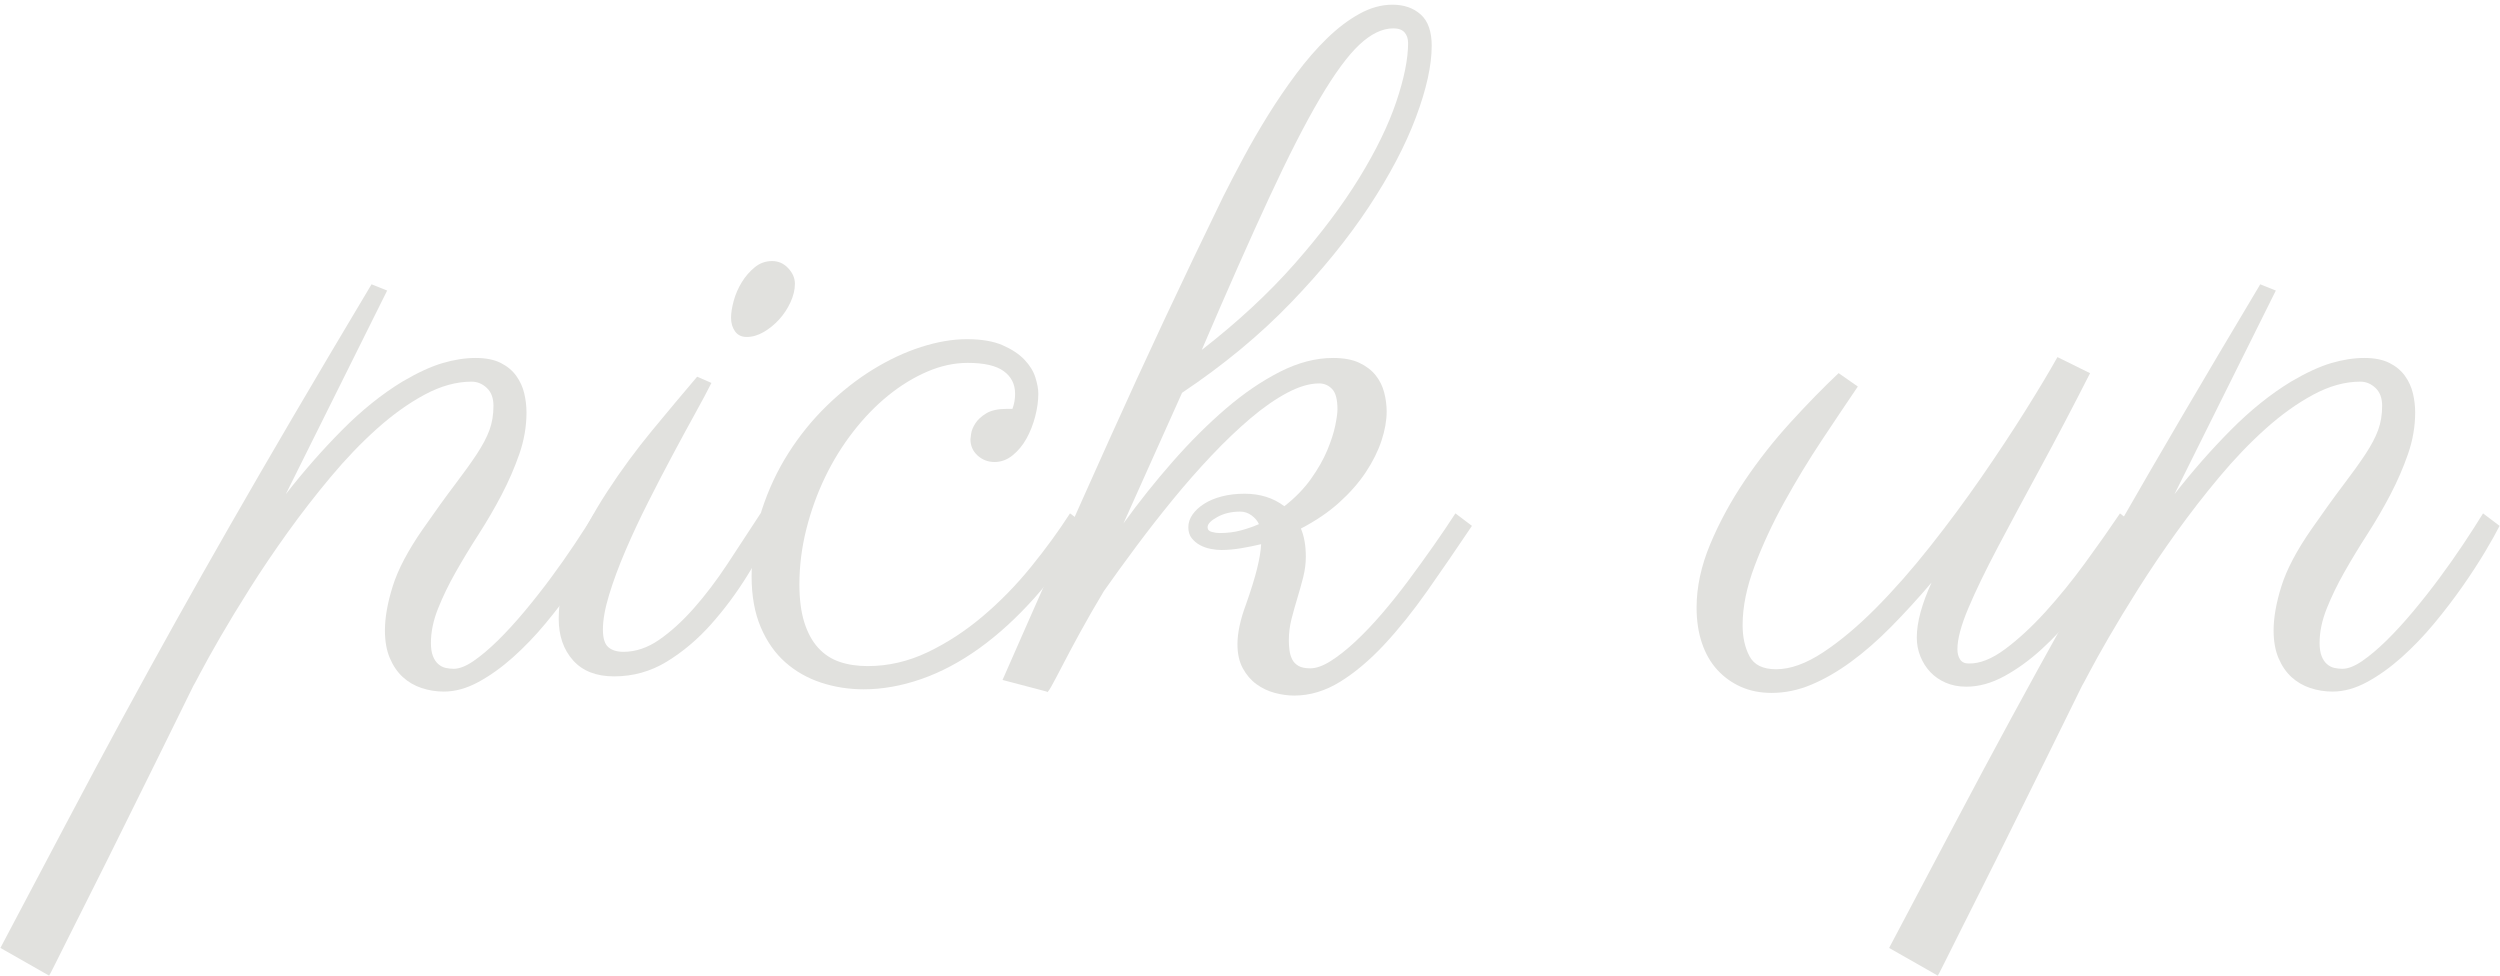 <?xml version="1.0" encoding="UTF-8"?>
<svg id="_レイヤー_1" data-name="レイヤー_1" xmlns="http://www.w3.org/2000/svg" version="1.1" viewBox="0 0 164 64">
  <!-- Generator: Adobe Illustrator 29.6.1, SVG Export Plug-In . SVG Version: 2.1.1 Build 9)  -->
  <path d="M25.398,19.059l-6.65,13.359c1.172-1.504,2.402-2.905,3.691-4.204s2.607-2.358,3.955-3.179c.996-.586,1.875-.991,2.637-1.216s1.483-.337,2.168-.337c.663,0,1.211.107,1.641.322.429.215.771.498,1.025.85.253.352.429.737.527,1.157.098.42.146.835.146,1.245,0,.918-.157,1.826-.469,2.725-.312.898-.698,1.787-1.157,2.666s-.963,1.743-1.509,2.593c-.547.85-1.05,1.68-1.509,2.49s-.846,1.606-1.157,2.388c-.312.781-.469,1.533-.469,2.256,0,.352.044.64.132.864s.205.4.352.527.308.21.483.249.352.059.527.059c.37,0,.806-.171,1.304-.513s1.029-.791,1.597-1.348c.566-.557,1.147-1.191,1.743-1.904s1.172-1.445,1.729-2.197,1.079-1.494,1.567-2.227c.487-.732.918-1.401,1.289-2.007l1.084.82c-.216.43-.532.996-.952,1.699s-.913,1.46-1.479,2.271c-.567.811-1.187,1.621-1.86,2.432s-1.382,1.548-2.124,2.212c-.743.664-1.499,1.206-2.271,1.626s-1.528.63-2.271.63c-.509,0-.996-.078-1.465-.234-.469-.157-.879-.396-1.23-.718s-.635-.737-.85-1.245c-.216-.508-.322-1.113-.322-1.816,0-.84.171-1.807.513-2.9s1-2.344,1.978-3.75c.801-1.152,1.494-2.114,2.08-2.886s1.069-1.445,1.45-2.021.659-1.104.835-1.582.264-1.011.264-1.597c0-.508-.146-.898-.439-1.172s-.626-.41-.996-.41c-.996,0-2.021.283-3.076.85s-2.1,1.313-3.135,2.241c-1.036.928-2.051,1.987-3.047,3.179s-1.938,2.407-2.827,3.647-1.709,2.456-2.461,3.647-1.401,2.261-1.948,3.208c-.546.947-.972,1.709-1.274,2.285-.303.575-.464.874-.483.894-.82,1.68-1.621,3.306-2.402,4.878-.78,1.571-1.519,3.062-2.212,4.468s-1.333,2.69-1.919,3.853c-.586,1.161-1.094,2.172-1.523,3.032-.429.859-.767,1.533-1.011,2.021-.244.487-.376.742-.396.762L.027,62.184c1.602-3.028,3.047-5.762,4.336-8.203,1.289-2.442,2.52-4.742,3.691-6.899,1.172-2.158,2.325-4.253,3.457-6.284,1.133-2.031,2.334-4.155,3.604-6.372s2.651-4.6,4.146-7.148,3.197-5.425,5.112-8.628l1.025.41Z" fill="#e1e1de"/>
  <path d="M46.668,25.123c-.254.508-.61,1.177-1.069,2.007s-.952,1.738-1.479,2.725-1.065,2.021-1.611,3.105c-.547,1.084-1.04,2.139-1.479,3.164s-.796,1.987-1.069,2.886c-.274.898-.41,1.66-.41,2.285,0,.566.117.952.352,1.157s.566.308.996.308c.801,0,1.582-.264,2.344-.791s1.519-1.216,2.271-2.065,1.489-1.821,2.212-2.915c.722-1.094,1.445-2.197,2.168-3.311l1.055.82c-.567,1.016-1.206,2.1-1.919,3.252s-1.509,2.222-2.388,3.208-1.846,1.802-2.9,2.446-2.208.967-3.457.967c-1.172,0-2.069-.352-2.695-1.055-.625-.703-.938-1.611-.938-2.725,0-1.309.304-2.676.908-4.102.605-1.426,1.362-2.837,2.271-4.233s1.895-2.739,2.959-4.028,2.046-2.461,2.944-3.516l.938.41ZM52.146,18.619c0,.391-.099.796-.293,1.216-.195.42-.444.796-.747,1.128s-.641.605-1.011.82c-.371.215-.743.322-1.113.322-.333,0-.586-.122-.762-.366s-.264-.542-.264-.894c0-.312.059-.684.176-1.113s.293-.835.527-1.216.517-.708.85-.981c.332-.273.713-.41,1.143-.41.41,0,.762.156,1.055.469s.439.654.439,1.025Z" fill="#e1e1de"/>
  <path d="M66.59,25.826c0-.625-.249-1.118-.747-1.479s-1.285-.542-2.358-.542c-.879,0-1.763.19-2.651.571s-1.743.903-2.563,1.567-1.587,1.455-2.3,2.373-1.328,1.914-1.846,2.988-.928,2.212-1.23,3.413-.454,2.407-.454,3.618c0,.977.106,1.807.322,2.49.215.684.517,1.24.908,1.67.391.43.859.737,1.406.923.546.186,1.161.278,1.846.278,1.348,0,2.655-.303,3.926-.908,1.27-.605,2.476-1.392,3.618-2.358s2.197-2.046,3.164-3.237,1.82-2.363,2.563-3.516l1.084.82c-1.055,1.777-2.179,3.335-3.369,4.673-1.191,1.338-2.413,2.456-3.662,3.354-1.25.898-2.52,1.572-3.809,2.021s-2.549.674-3.779.674c-.978,0-1.909-.146-2.798-.439s-1.67-.737-2.344-1.333-1.211-1.362-1.611-2.3-.601-2.051-.601-3.34c0-1.523.22-2.964.659-4.321s1.025-2.612,1.758-3.765,1.577-2.192,2.534-3.12c.956-.928,1.958-1.714,3.003-2.358s2.1-1.138,3.164-1.479,2.065-.513,3.003-.513c.956,0,1.738.132,2.344.396.604.264,1.084.581,1.436.952s.591.762.718,1.172.19.762.19,1.055c0,.469-.069.967-.205,1.494-.137.527-.327,1.011-.571,1.45s-.547.806-.908,1.099-.758.439-1.187.439-.802-.142-1.113-.425c-.312-.283-.469-.64-.469-1.069,0-.02.015-.137.044-.352s.121-.444.278-.688c.156-.244.396-.464.718-.659s.776-.293,1.362-.293h.352c.117-.312.176-.645.176-.996Z" fill="#e1e1de"/>
  <path d="M73.709,34.322c1.015-1.406,2.095-2.759,3.237-4.058s2.3-2.451,3.472-3.457,2.354-1.812,3.545-2.417c1.19-.605,2.354-.908,3.486-.908.703,0,1.278.107,1.729.322.449.215.806.488,1.069.82s.449.708.557,1.128.161.835.161,1.245c0,.586-.112,1.221-.337,1.904s-.566,1.372-1.025,2.065-1.04,1.357-1.743,1.992-1.543,1.206-2.52,1.714c.215.508.322,1.123.322,1.846,0,.449-.059.903-.176,1.362s-.245.913-.381,1.362c-.137.449-.264.903-.381,1.362s-.176.923-.176,1.392c0,.234.015.459.044.674s.088.41.176.586.225.317.41.425.443.161.776.161c.391,0,.839-.161,1.348-.483.508-.322,1.044-.747,1.611-1.274.566-.527,1.147-1.138,1.743-1.831s1.176-1.421,1.743-2.183c.566-.762,1.113-1.519,1.641-2.271s1.006-1.46,1.436-2.124l1.084.82c-.996,1.484-1.968,2.9-2.915,4.248s-1.895,2.529-2.842,3.545-1.909,1.826-2.886,2.432c-.978.604-1.982.908-3.018.908-.41,0-.835-.059-1.274-.176s-.84-.308-1.201-.571-.659-.61-.894-1.04-.352-.957-.352-1.582c0-.742.186-1.611.557-2.607.332-.938.575-1.724.732-2.358.156-.635.244-1.167.264-1.597-.41.098-.845.186-1.304.264s-.894.117-1.304.117c-.216,0-.45-.024-.703-.073-.254-.049-.488-.132-.703-.249-.216-.117-.396-.269-.542-.454s-.22-.425-.22-.718.093-.571.278-.835.439-.498.762-.703.707-.366,1.157-.483c.449-.117.947-.176,1.494-.176,1.015,0,1.885.273,2.607.82.703-.547,1.284-1.143,1.743-1.787s.815-1.27,1.069-1.875c.253-.605.429-1.147.527-1.626.098-.479.146-.835.146-1.069,0-.645-.117-1.089-.352-1.333s-.518-.366-.85-.366c-.626,0-1.323.205-2.095.615s-1.572.967-2.402,1.67-1.68,1.514-2.549,2.432-1.719,1.885-2.549,2.9-1.631,2.041-2.402,3.076-1.479,2.012-2.124,2.93c-.586.977-1.108,1.885-1.567,2.725s-.845,1.562-1.157,2.168c-.312.605-.557,1.064-.732,1.377-.176.312-.273.42-.293.322l-2.9-.762c2.305-5.254,4.639-10.508,7.002-15.762,2.362-5.254,4.853-10.566,7.471-15.938.391-.781.835-1.636,1.333-2.563s1.035-1.855,1.611-2.783,1.191-1.831,1.846-2.71,1.328-1.655,2.021-2.329,1.401-1.211,2.124-1.611c.722-.4,1.445-.601,2.168-.601.762,0,1.382.215,1.86.645s.718,1.113.718,2.051c0,1.289-.347,2.856-1.04,4.702s-1.725,3.804-3.091,5.874c-1.367,2.07-3.071,4.165-5.112,6.284s-4.42,4.087-7.134,5.903l-3.838,8.555ZM78.836,22.955c2.362-1.836,4.399-3.726,6.108-5.669s3.115-3.813,4.219-5.61,1.914-3.462,2.432-4.995.776-2.817.776-3.853c0-.293-.078-.527-.234-.703-.157-.176-.4-.264-.732-.264-.723,0-1.465.356-2.227,1.069s-1.626,1.89-2.593,3.53-2.076,3.809-3.325,6.504c-1.25,2.695-2.725,6.025-4.424,9.99ZM82.586,34.381c-.099-.215-.259-.405-.483-.571s-.474-.249-.747-.249c-.567,0-1.065.117-1.494.352-.43.234-.645.459-.645.674,0,.156.093.259.278.308s.355.073.513.073c.508,0,.977-.059,1.406-.176.429-.117.82-.254,1.172-.41Z" fill="#e1e1de"/>
  <path d="M126.707,38.219c-.898,1.055-1.787,2.026-2.666,2.915s-1.753,1.65-2.622,2.285-1.733,1.133-2.593,1.494c-.86.361-1.729.542-2.607.542-.743,0-1.411-.132-2.007-.396s-1.113-.635-1.553-1.113-.776-1.064-1.011-1.758-.352-1.47-.352-2.329c0-1.348.298-2.734.894-4.16s1.348-2.812,2.256-4.16,1.914-2.627,3.018-3.838,2.153-2.285,3.149-3.223l1.26.879c-.703,1.035-1.489,2.207-2.358,3.516s-1.689,2.661-2.461,4.058-1.421,2.793-1.948,4.189-.791,2.69-.791,3.882c0,.801.151,1.484.454,2.051s.883.85,1.743.85c.938,0,1.968-.371,3.091-1.113s2.275-1.709,3.457-2.9,2.363-2.534,3.545-4.028,2.3-3.003,3.354-4.526,2.017-2.979,2.886-4.365,1.577-2.568,2.124-3.545l2.139,1.055c-1.133,2.227-2.222,4.302-3.267,6.226s-1.973,3.652-2.783,5.186-1.455,2.866-1.934,3.999-.718,2.031-.718,2.695c0,.273.059.498.176.674s.303.264.557.264c.722.02,1.519-.293,2.388-.938s1.748-1.455,2.637-2.432,1.758-2.046,2.607-3.208,1.615-2.251,2.3-3.267l1.055.82c-.117.195-.362.596-.732,1.201-.371.605-.831,1.299-1.377,2.08-.547.781-1.172,1.602-1.875,2.461-.703.859-1.446,1.646-2.227,2.358-.781.713-1.593,1.299-2.432,1.758-.84.458-1.67.688-2.49.688-.509,0-.962-.088-1.362-.264s-.737-.41-1.011-.703c-.274-.293-.488-.635-.645-1.025-.157-.391-.234-.801-.234-1.23,0-.508.083-1.064.249-1.67s.405-1.25.718-1.934Z" fill="#e1e1de"/>
  <path d="M149.295,19.059l-6.65,13.359c1.172-1.504,2.402-2.905,3.691-4.204s2.607-2.358,3.955-3.179c.996-.586,1.875-.991,2.637-1.216s1.483-.337,2.168-.337c.663,0,1.211.107,1.641.322.429.215.771.498,1.025.85.253.352.429.737.527,1.157.098.42.146.835.146,1.245,0,.918-.157,1.826-.469,2.725-.312.898-.698,1.787-1.157,2.666s-.963,1.743-1.509,2.593c-.547.85-1.05,1.68-1.509,2.49s-.846,1.606-1.157,2.388c-.312.781-.469,1.533-.469,2.256,0,.352.044.64.132.864s.205.4.352.527.308.21.483.249.352.059.527.059c.37,0,.806-.171,1.304-.513s1.029-.791,1.597-1.348c.566-.557,1.147-1.191,1.743-1.904s1.172-1.445,1.729-2.197,1.079-1.494,1.567-2.227c.487-.732.918-1.401,1.289-2.007l1.084.82c-.216.43-.532.996-.952,1.699s-.913,1.46-1.479,2.271c-.567.811-1.187,1.621-1.86,2.432s-1.382,1.548-2.124,2.212c-.743.664-1.499,1.206-2.271,1.626s-1.528.63-2.271.63c-.509,0-.996-.078-1.465-.234-.469-.157-.879-.396-1.23-.718s-.635-.737-.85-1.245c-.216-.508-.322-1.113-.322-1.816,0-.84.171-1.807.513-2.9s1-2.344,1.978-3.75c.801-1.152,1.494-2.114,2.08-2.886s1.069-1.445,1.45-2.021.659-1.104.835-1.582.264-1.011.264-1.597c0-.508-.146-.898-.439-1.172s-.626-.41-.996-.41c-.996,0-2.021.283-3.076.85s-2.1,1.313-3.135,2.241c-1.036.928-2.051,1.987-3.047,3.179s-1.938,2.407-2.827,3.647-1.709,2.456-2.461,3.647-1.401,2.261-1.948,3.208c-.546.947-.972,1.709-1.274,2.285-.303.575-.464.874-.483.894-.82,1.68-1.621,3.306-2.402,4.878-.78,1.571-1.519,3.062-2.212,4.468s-1.333,2.69-1.919,3.853c-.586,1.161-1.094,2.172-1.523,3.032-.429.859-.767,1.533-1.011,2.021-.244.487-.376.742-.396.762l-3.193-1.816c1.602-3.028,3.047-5.762,4.336-8.203,1.289-2.442,2.52-4.742,3.691-6.899,1.172-2.158,2.325-4.253,3.457-6.284,1.133-2.031,2.334-4.155,3.604-6.372s2.651-4.6,4.146-7.148,3.197-5.425,5.112-8.628l1.025.41Z" fill="#e1e1de"/>
</svg>
